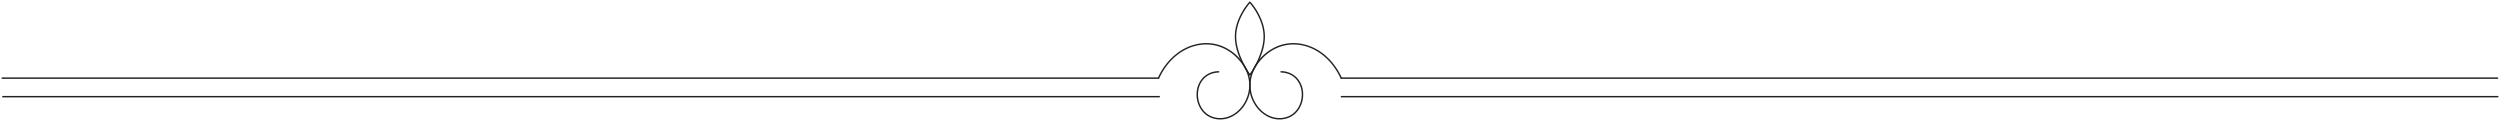 <svg xmlns="http://www.w3.org/2000/svg" xmlns:xlink="http://www.w3.org/1999/xlink" width="1720" height="83.245" viewBox="0 0 1720 83.245"><defs><clipPath id="a"><rect width="1720" height="83.244" fill="none"/></clipPath></defs><g transform="translate(0 0)" clip-path="url(#a)"><path d="M301.757,61.949a18,18,0,0,1-8.027-1.93,22.609,22.609,0,0,1-8.9-8.161,25.153,25.153,0,0,1-2.957-6.524,24.824,24.824,0,0,1,.388-15.125,28,28,0,0,1,4.145-7.69,33.239,33.239,0,0,1,13.089-10.66,29.274,29.274,0,0,1,7.445-2.171,29.848,29.848,0,0,1,7.652-.159,34.2,34.2,0,0,1,17.085,7.044A41.077,41.077,0,0,1,338.9,23.74a47.085,47.085,0,0,1,5.742,9.423.5.5,0,0,1-.908.419c-6.058-13.125-16.993-21.745-29.249-23.059-10.457-1.121-20.4,3.471-27.281,12.6-7.8,10.35-5.907,21.353-1.532,28.2,4.6,7.191,12.248,10.828,19.5,9.265C313.792,58.726,317.65,50.42,317,43.176c-.537-6.028-4.561-13.184-14.133-13.514a.5.5,0,0,1,.034-1,15.279,15.279,0,0,1,10.861,4.593A16.406,16.406,0,0,1,318,43.087a18.629,18.629,0,0,1-2.655,11.459,15.306,15.306,0,0,1-9.967,7.016A17.161,17.161,0,0,1,301.757,61.949Z" transform="translate(578.535 20.264)" fill="#222"/><path d="M303.256,61.949a17.159,17.159,0,0,1-3.622-.387,15.3,15.3,0,0,1-9.965-7.016,18.631,18.631,0,0,1-2.654-11.459,16.407,16.407,0,0,1,4.234-9.833,15.28,15.28,0,0,1,10.861-4.593.5.5,0,0,1,.034,1c-9.572.33-13.6,7.487-14.133,13.515-.646,7.244,3.212,15.549,11.834,17.408,7.249,1.563,14.9-2.074,19.5-9.266,4.374-6.845,6.268-17.847-1.535-28.2-6.879-9.127-16.822-13.718-27.277-12.6-12.257,1.313-23.192,9.934-29.25,23.059a.5.5,0,0,1-.908-.419,47.085,47.085,0,0,1,5.742-9.424,41.079,41.079,0,0,1,7.224-7.167,34.2,34.2,0,0,1,17.085-7.044,29.845,29.845,0,0,1,7.652.159,29.27,29.27,0,0,1,7.444,2.171,33.233,33.233,0,0,1,13.087,10.66,28,28,0,0,1,4.146,7.689,24.992,24.992,0,0,1-2.566,21.648,22.609,22.609,0,0,1-8.9,8.162A18.009,18.009,0,0,1,303.256,61.949Z" transform="translate(536.278 20.264)" fill="#222"/><path d="M288.028,0h0a.5.5,0,0,1,.366.159A41.6,41.6,0,0,1,293.4,7.18a40.567,40.567,0,0,1,3.438,7.615,30.16,30.16,0,0,1,1.569,9.365,34.318,34.318,0,0,1-1.565,9.785,54.6,54.6,0,0,1-3.428,8.548,62.153,62.153,0,0,1-4.986,8.384.5.5,0,0,1-.8,0,62.148,62.148,0,0,1-4.988-8.384,54.589,54.589,0,0,1-3.429-8.548,34.307,34.307,0,0,1-1.565-9.785,30.151,30.151,0,0,1,1.569-9.365,40.558,40.558,0,0,1,3.44-7.615A41.6,41.6,0,0,1,287.663.159.5.5,0,0,1,288.028,0Zm0,49.715a64.1,64.1,0,0,0,4.5-7.684c2.226-4.484,4.879-11.223,4.879-17.87s-2.65-12.627-4.873-16.481a43.446,43.446,0,0,0-4.507-6.425A43.536,43.536,0,0,0,283.507,7.7c-2.218,3.848-4.862,9.828-4.862,16.458,0,6.653,2.659,13.4,4.889,17.888A64.006,64.006,0,0,0,288.028,49.715Z" transform="translate(571.888 1.028)" fill="#222"/><path d="M795.576.5H0A.5.5,0,0,1-.5,0,.5.5,0,0,1,0-.5H795.576a.5.5,0,0,1,.5.5A.5.5,0,0,1,795.576.5Z" transform="translate(1.528 53.765)" fill="#222"/><path d="M795.576.5H0A.5.5,0,0,1-.5,0,.5.5,0,0,1,0-.5H795.576a.5.5,0,0,1,.5.5A.5.5,0,0,1,795.576.5Z" transform="translate(922.724 53.765)" fill="#222"/><path d="M795.576.5H0A.5.5,0,0,1-.5,0,.5.5,0,0,1,0-.5H795.576a.5.5,0,0,1,.5.5A.5.5,0,0,1,795.576.5Z" transform="translate(922.897 66.49)" fill="#222"/><path d="M795.576.5H0A.5.5,0,0,1-.5,0,.5.5,0,0,1,0-.5H795.576a.5.5,0,0,1,.5.5A.5.5,0,0,1,795.576.5Z" transform="translate(1.968 66.49)" fill="#222"/></g></svg>